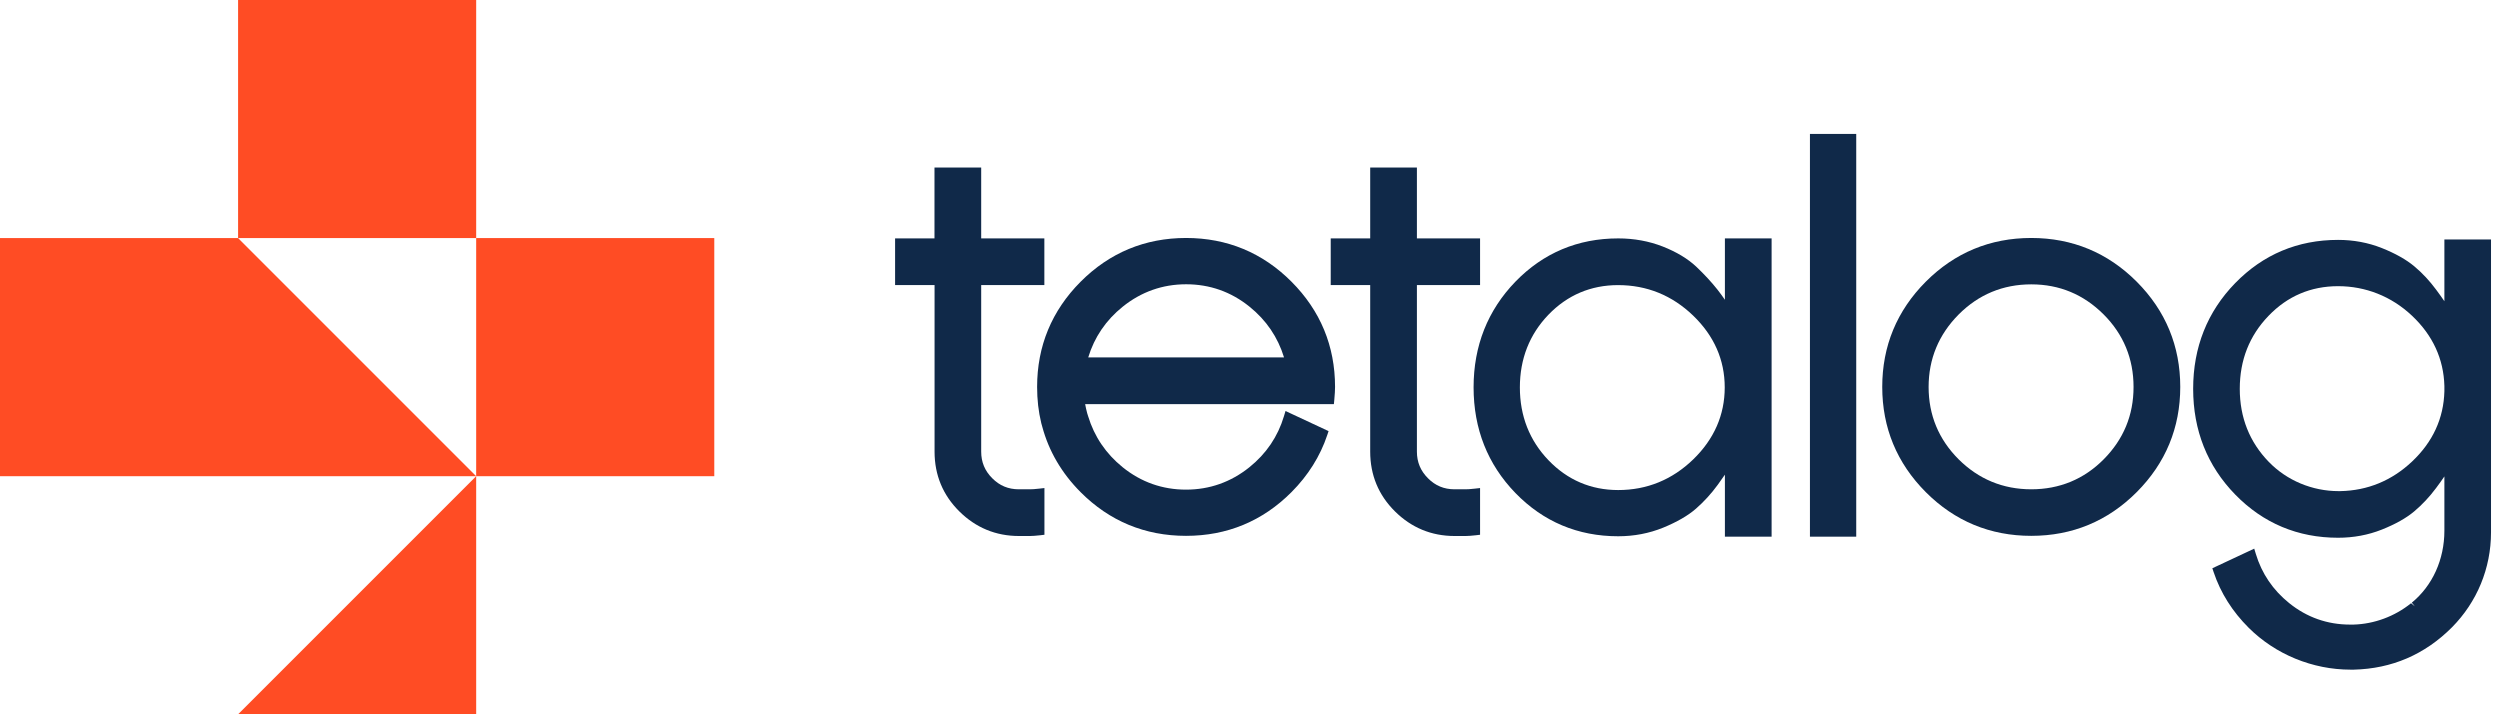 <svg width="252" height="72" viewBox="0 0 252 72" fill="none" xmlns="http://www.w3.org/2000/svg">
<path d="M47.999 24H72V48H47.999V72H23.999L47.999 48H0V24H23.998L47.998 48V24H23.999V0H47.999V24Z" fill="#FF4C24"/>
<path d="M103.805 49.321H102.699C101.643 49.321 100.764 48.961 100.018 48.207C99.272 47.461 98.904 46.582 98.904 45.526V28.738H105.271V24.03H98.904V16.884H94.196V24.03H90.225V28.738H94.204V45.526C94.204 47.88 95.042 49.907 96.701 51.549C98.359 53.191 100.378 54.029 102.707 54.029H103.813C104.056 54.029 104.399 54.004 104.86 53.954L105.279 53.903V49.195L104.751 49.254C104.332 49.304 104.022 49.321 103.813 49.321H103.805Z" fill="#102949"/>
<path d="M147.725 49.321H146.619C145.564 49.321 144.684 48.961 143.938 48.207C143.193 47.461 142.824 46.582 142.824 45.526V28.738H149.191V24.03H142.824V16.884H138.116V24.03H134.137V28.738H138.116V45.526C138.116 47.88 138.954 49.907 140.613 51.549C142.271 53.191 144.29 54.029 146.619 54.029H147.725C147.968 54.029 148.32 54.004 148.772 53.954L149.191 53.903V49.195L148.663 49.254C148.244 49.304 147.934 49.321 147.725 49.321Z" fill="#102949"/>
<path d="M173.861 30.205C173.652 29.895 173.409 29.568 173.124 29.199C172.521 28.437 171.801 27.658 170.98 26.879C170.134 26.083 168.994 25.396 167.612 24.852C166.221 24.307 164.713 24.031 163.113 24.031C159.05 24.031 155.565 25.497 152.759 28.387C149.961 31.277 148.537 34.862 148.537 39.043C148.537 43.223 149.953 46.808 152.759 49.699C155.565 52.589 159.05 54.055 163.113 54.055C164.713 54.055 166.238 53.761 167.637 53.192C169.028 52.622 170.15 51.977 170.955 51.273C171.75 50.578 172.488 49.774 173.141 48.878C173.426 48.484 173.669 48.14 173.87 47.847V54.097H178.578V24.031H173.87V30.205H173.861ZM170.678 46.306C168.559 48.358 166.012 49.397 163.113 49.397C160.366 49.397 158.003 48.383 156.093 46.398C154.175 44.404 153.203 41.933 153.203 39.051C153.203 36.169 154.175 33.706 156.085 31.721C157.995 29.744 160.357 28.739 163.105 28.739C166.004 28.739 168.55 29.769 170.67 31.813C172.781 33.849 173.853 36.278 173.853 39.051C173.853 41.824 172.781 44.27 170.67 46.314L170.678 46.306Z" fill="#102949"/>
<path d="M187.108 13.5H182.442V54.096H187.108V13.5Z" fill="#102949"/>
<path d="M204.75 23.988C200.612 23.988 197.034 25.471 194.119 28.395C191.204 31.319 189.73 34.887 189.73 39.001C189.73 43.114 191.204 46.682 194.119 49.606C197.034 52.53 200.612 54.013 204.75 54.013C208.888 54.013 212.465 52.53 215.381 49.606C218.296 46.682 219.77 43.114 219.77 39.001C219.77 34.887 218.296 31.319 215.381 28.395C212.465 25.471 208.888 23.988 204.75 23.988ZM212.055 46.297C210.061 48.308 207.598 49.321 204.75 49.321C201.902 49.321 199.439 48.299 197.428 46.297C195.418 44.286 194.404 41.84 194.404 39.009C194.404 36.177 195.426 33.723 197.428 31.704C199.439 29.685 201.902 28.663 204.75 28.663C207.598 28.663 210.028 29.685 212.038 31.687C214.049 33.698 215.062 36.161 215.062 39.009C215.062 41.857 214.049 44.286 212.055 46.297Z" fill="#102949"/>
<path d="M119.561 23.988C115.423 23.988 111.846 25.471 108.93 28.395C106.015 31.319 104.541 34.887 104.541 39.001C104.541 40.282 104.675 41.48 104.96 42.653L105.06 43.013C105.722 45.476 107.02 47.696 108.922 49.606C111.837 52.53 115.414 54.013 119.553 54.013C123.691 54.013 127.268 52.53 130.183 49.606C131.859 47.922 133.074 45.987 133.786 43.859L133.92 43.457L129.58 41.43L129.421 41.958C128.81 44.002 127.637 45.736 125.936 47.101C124.076 48.592 121.932 49.355 119.553 49.355C117.174 49.355 115.029 48.601 113.169 47.101C111.477 45.736 110.304 44.002 109.684 41.958L109.592 41.664C109.508 41.355 109.441 41.053 109.383 40.735H134.456L134.498 40.299C134.548 39.738 134.573 39.319 134.573 39.001C134.573 34.887 133.099 31.319 130.183 28.395C127.268 25.471 123.691 23.988 119.553 23.988H119.561ZM109.693 36.027C110.313 33.991 111.477 32.273 113.178 30.908C115.037 29.417 117.182 28.655 119.561 28.655C121.94 28.655 124.085 29.409 125.945 30.908C127.645 32.273 128.81 33.999 129.43 36.027H109.693Z" fill="#102949"/>
<path d="M246.394 24.139V30.363C246.176 30.045 245.9 29.651 245.556 29.191C244.903 28.311 244.166 27.515 243.361 26.845C242.549 26.166 241.451 25.547 240.086 25.002C238.712 24.457 237.229 24.181 235.68 24.181C231.617 24.181 228.123 25.647 225.308 28.537C222.494 31.427 221.07 35.013 221.07 39.193C221.07 43.373 222.494 46.959 225.308 49.849C228.123 52.739 231.617 54.205 235.68 54.205C237.229 54.205 238.712 53.929 240.086 53.384C241.451 52.84 242.557 52.22 243.361 51.541C244.157 50.871 244.895 50.084 245.556 49.196C245.9 48.735 246.176 48.349 246.394 48.023V53.493C246.394 56.4 245.196 59.039 243.11 60.748L243.412 61.116L243.035 60.806C241.384 62.138 239.315 62.901 237.229 62.959C237.12 62.959 237.003 62.959 236.894 62.959C234.599 62.959 232.53 62.231 230.745 60.79C229.112 59.474 227.981 57.807 227.386 55.83L227.227 55.303L223.005 57.28L223.139 57.682C223.834 59.759 225.024 61.644 226.674 63.286C229.363 65.959 233.099 67.5 236.936 67.5H237.263C241.1 67.408 244.425 65.975 247.156 63.236C249.695 60.672 251.094 57.271 251.094 53.661V24.139H246.386H246.394ZM246.394 39.436C246.327 42.159 245.23 44.546 243.135 46.523C241.091 48.45 238.653 49.455 235.889 49.505H235.721C233.074 49.505 230.511 48.433 228.693 46.557C226.758 44.563 225.769 42.092 225.769 39.193C225.769 36.295 226.741 33.84 228.659 31.846C230.569 29.852 232.932 28.847 235.68 28.847C238.427 28.847 241.041 29.852 243.135 31.829C245.23 33.806 246.319 36.186 246.394 38.9V39.436Z" fill="#102949"/>
</svg>
